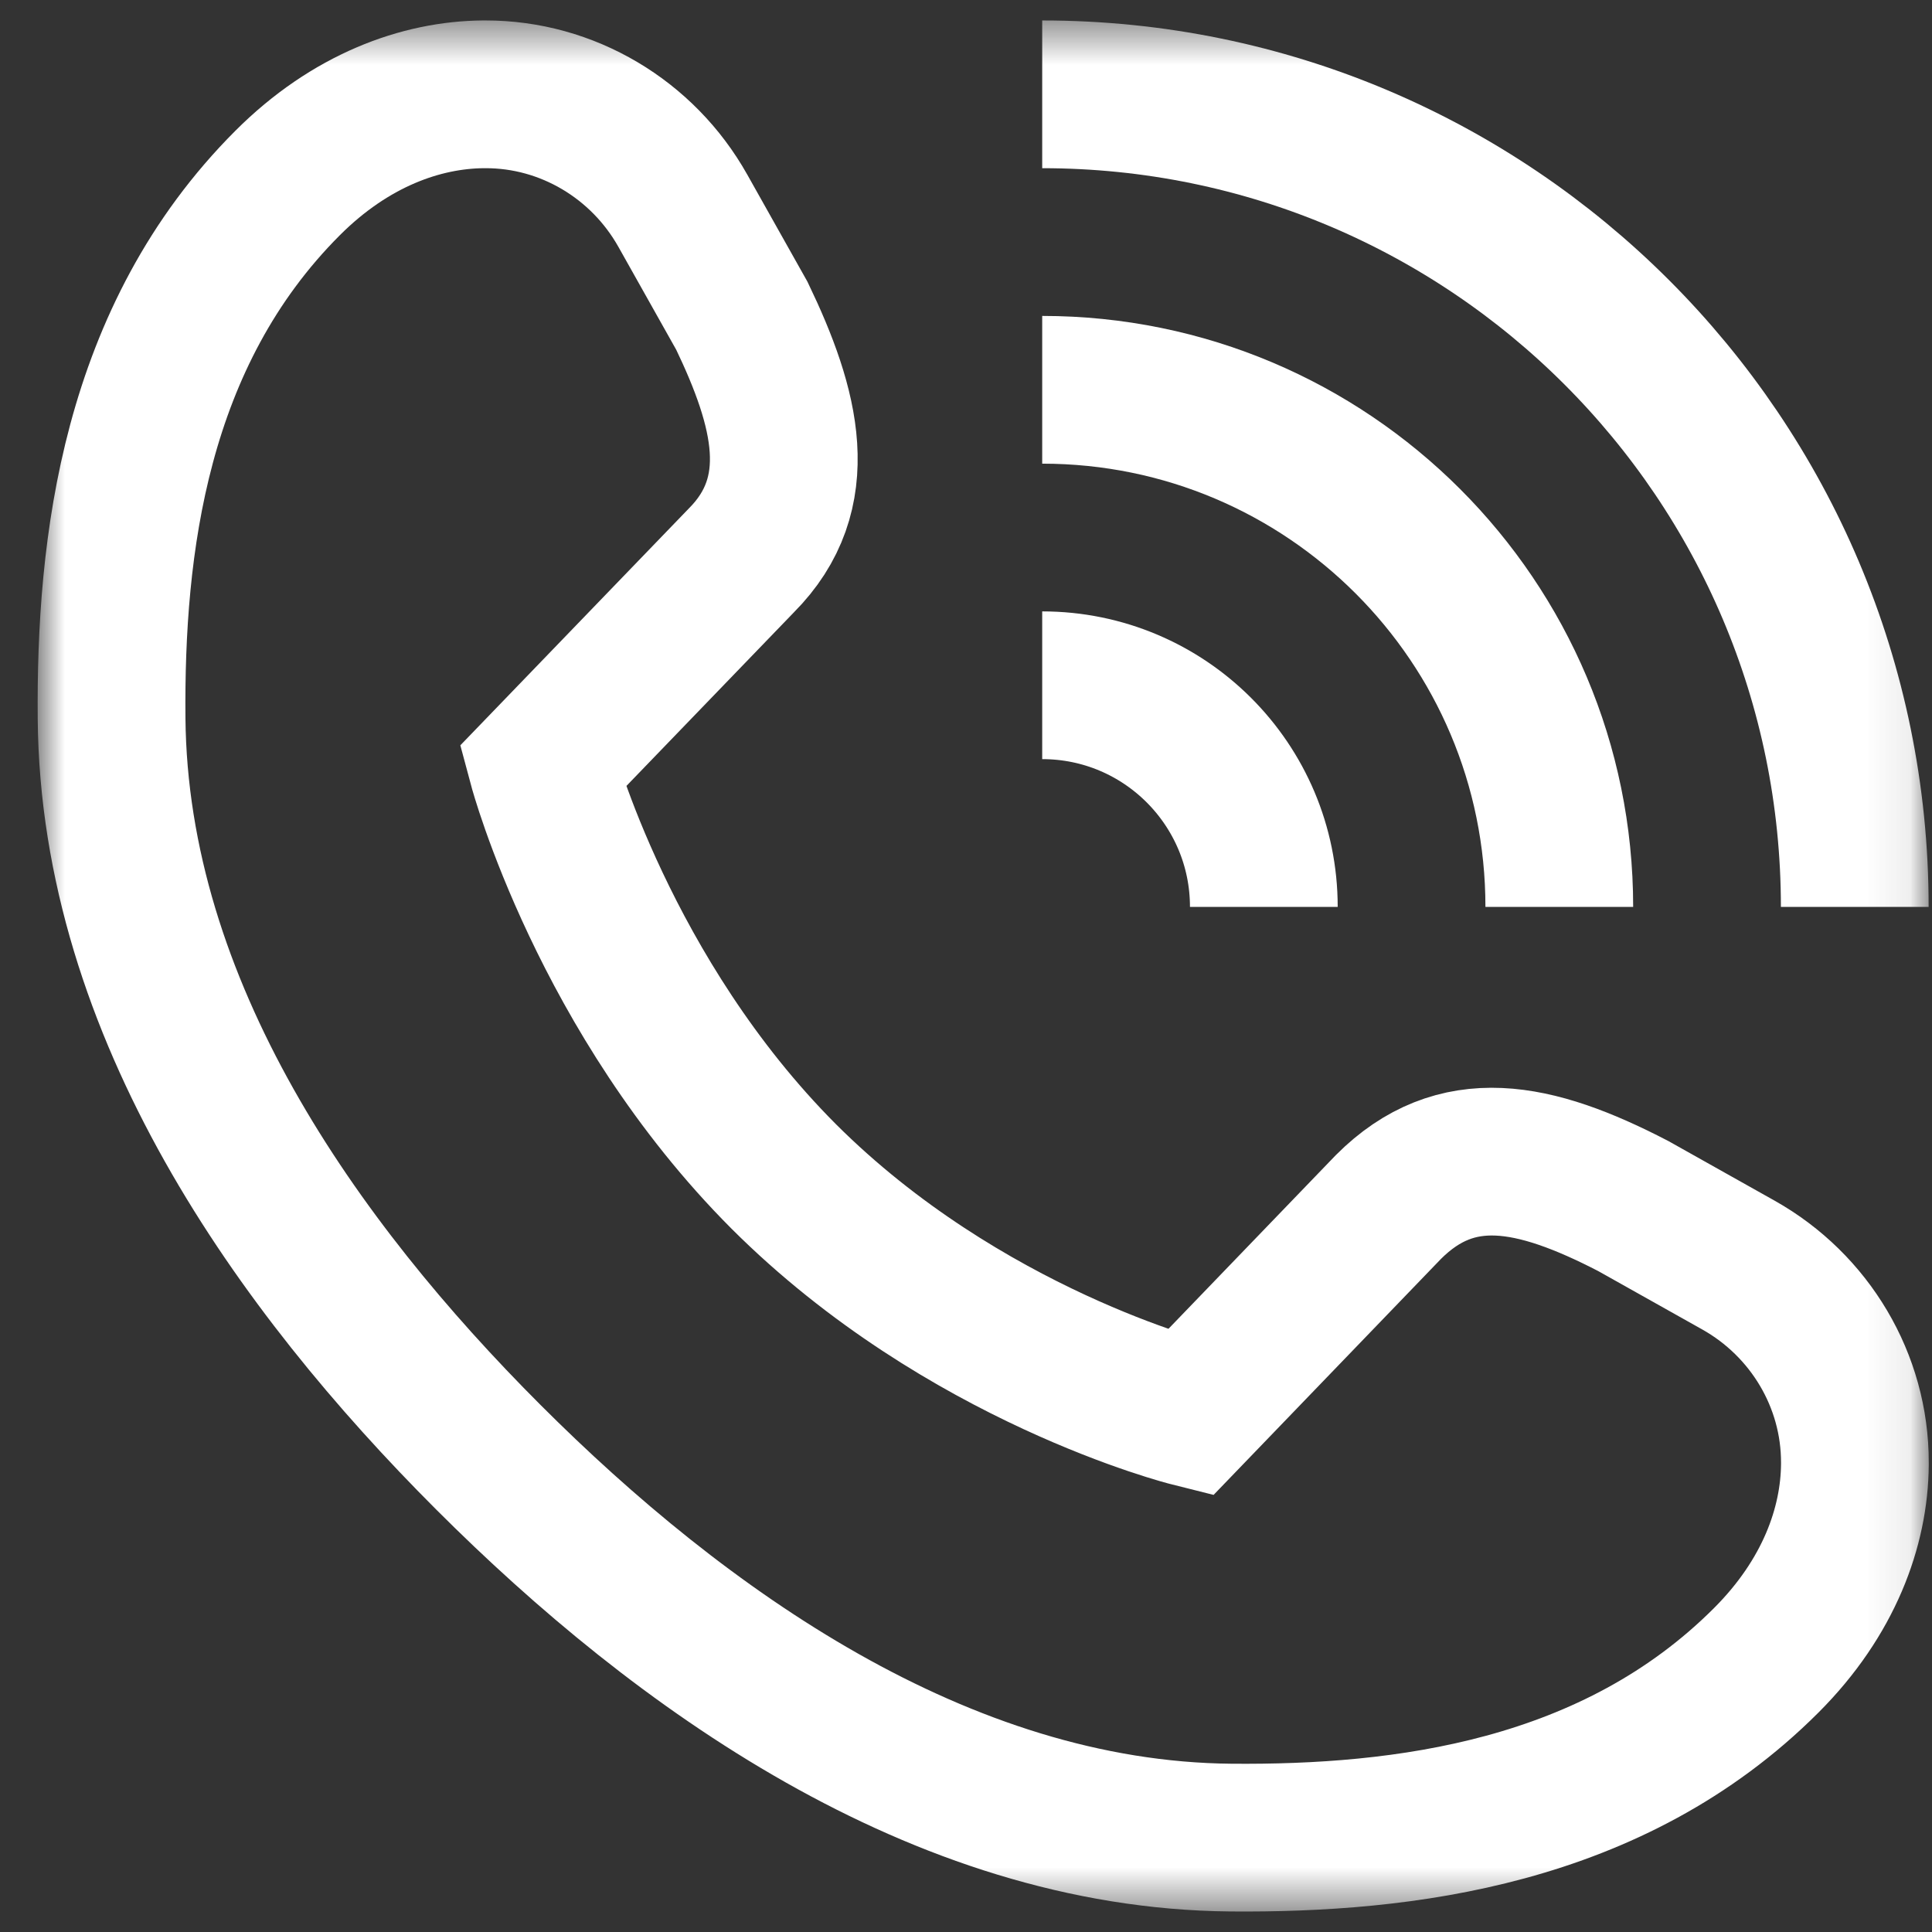 <svg width="45" height="45" viewBox="0 0 45 45" fill="none" xmlns="http://www.w3.org/2000/svg">
<rect x="0" y="0" width="45" height="45" fill="#333333" stroke="none"/>
<mask id="mask0_583_1526" style="mask-type:luminance" maskUnits="userSpaceOnUse" x="0" y="0" width="45" height="45">
<path d="M0.873 0.477H44.919V44.523H0.873V0.477Z" fill="white"/>
</mask>
<g mask="url(#mask0_583_1526)">
<path d="M18.256 27.403C22.448 31.587 27.719 32.908 27.719 32.908L32.342 28.11C33.914 26.54 35.72 26.887 38.042 28.091L40.492 29.466C42.157 30.402 43.208 32.158 43.204 34.068C43.204 34.083 43.204 34.098 43.204 34.113C43.193 35.561 42.602 37.21 41.139 38.672C37.57 42.241 32.682 42.836 28.666 42.801C21.888 42.741 15.83 38.397 11.374 33.941C6.918 29.484 2.659 23.513 2.599 16.735C2.564 12.719 3.131 7.83 6.7 4.261C8.162 2.799 9.811 2.208 11.259 2.197C11.274 2.197 11.289 2.197 11.304 2.197C13.214 2.193 14.97 3.244 15.905 4.909L17.281 7.358C18.314 9.509 18.832 11.486 17.262 13.059L12.636 17.854C12.636 17.854 14.072 23.211 18.256 27.403Z" stroke="white" stroke-width="3.441" stroke-miterlimit="10" stroke-linecap="round"/>
<path d="M43.201 21.123C43.201 10.67 34.728 2.197 24.275 2.197" stroke="white" stroke-width="3.441" stroke-miterlimit="10"/>
<path d="M29.437 21.123C29.437 18.272 27.126 15.961 24.275 15.961" stroke="white" stroke-width="3.441" stroke-miterlimit="10"/>
<path d="M36.319 21.123C36.319 14.471 30.927 9.079 24.275 9.079" stroke="white" stroke-width="3.441" stroke-miterlimit="10"/>
</g>
</svg>
